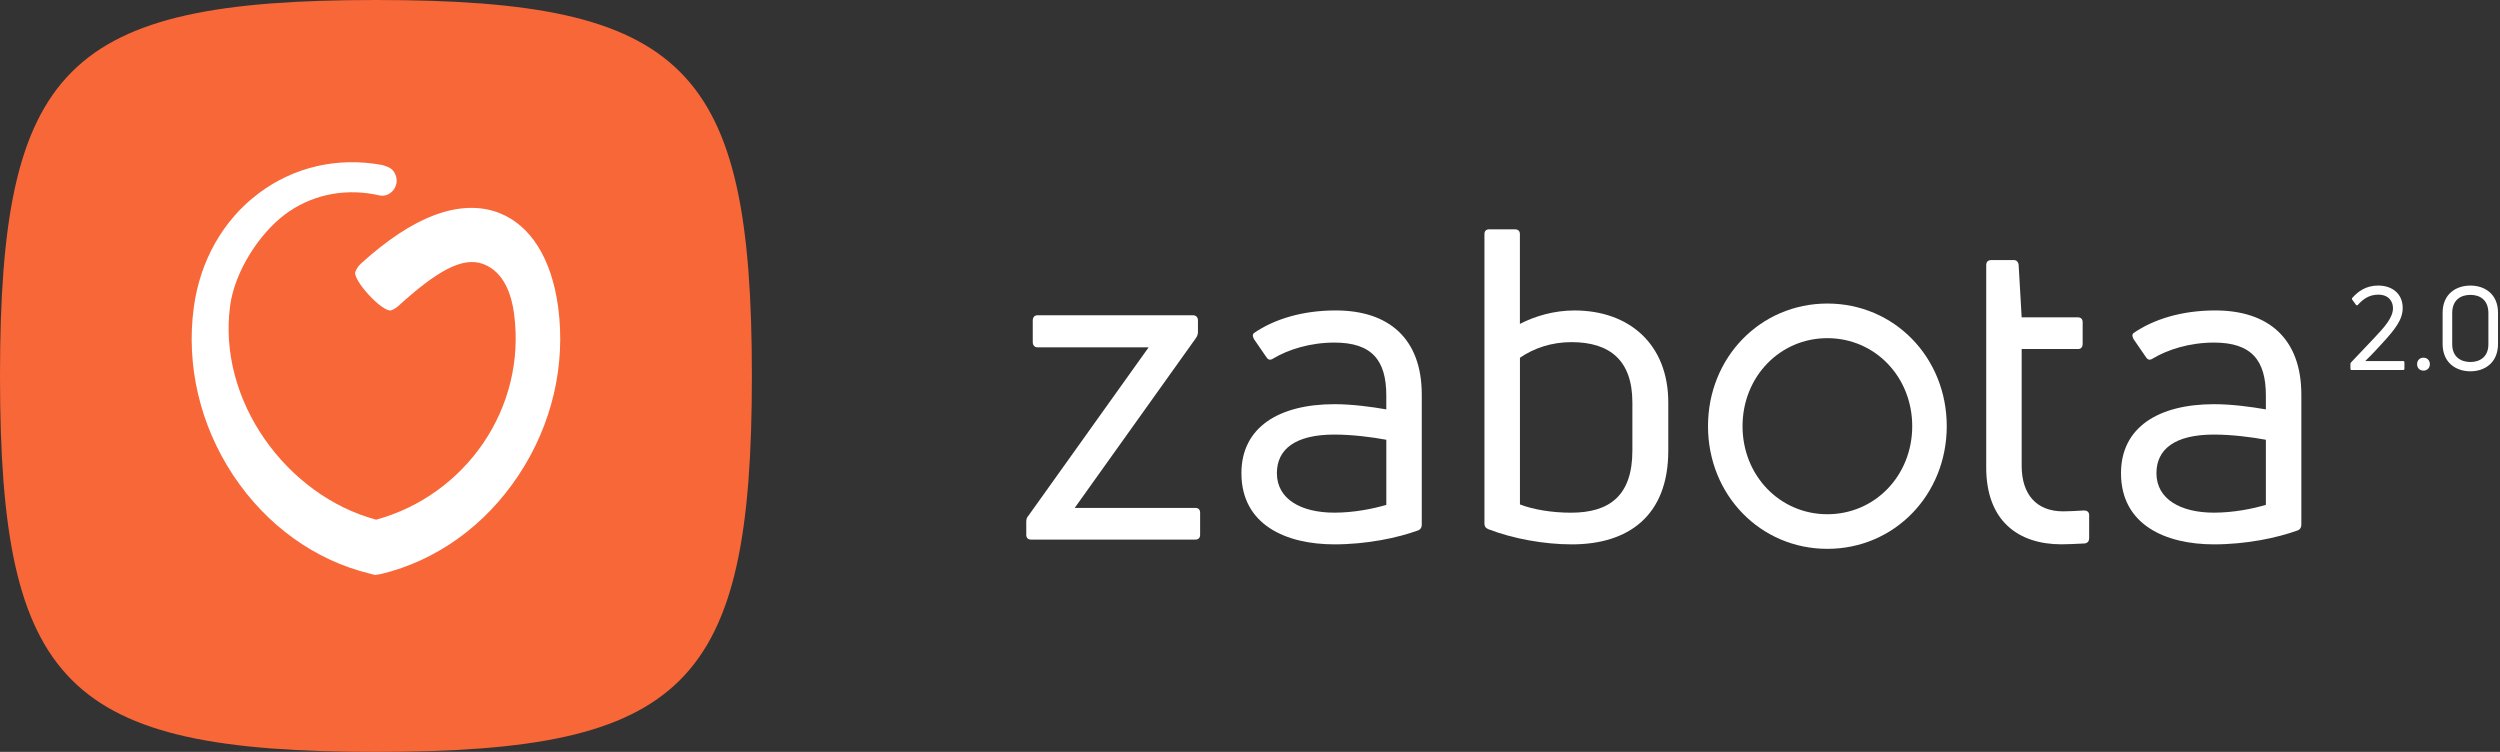 <?xml version="1.0" encoding="UTF-8"?> <svg xmlns="http://www.w3.org/2000/svg" width="266" height="80" viewBox="0 0 266 80" fill="none"><rect x="0" y="0" width="266" height="80" fill="#333333" stroke="none"/><path d="M0 40C0 7.06 7.06 0 40 0C72.94 0 80 7.06 80 40C80 72.94 72.94 80 40 80C7.06 80 0 72.94 0 40Z" fill="#F76738"></path><path d="M59.383 32.646C58.682 27.497 56.452 23.948 53.094 22.65C51.04 21.863 48.709 21.949 46.17 22.91C43.765 23.818 41.168 25.541 38.436 28.016C38.153 28.267 37.944 28.578 37.81 28.916C37.476 29.755 40.758 33.356 41.66 33.009C41.919 32.906 42.161 32.758 42.379 32.559C46.438 28.873 49.219 27.246 51.441 28.102C53.671 28.959 54.431 31.426 54.69 33.33C56.059 43.447 49.511 52.698 40.023 55.294C30.51 52.741 23.119 42.633 24.488 32.516C24.981 28.881 27.57 24.9 30.276 22.849C32.974 20.815 36.348 20.045 39.781 20.668C39.873 20.686 40.433 20.824 40.65 20.824C41.51 20.824 42.203 20.106 42.203 19.214C42.203 18.911 42.12 18.626 41.978 18.392C41.953 18.331 41.919 18.28 41.877 18.228C41.869 18.219 41.869 18.219 41.861 18.219C41.627 17.795 40.742 17.57 40.6 17.544C35.889 16.687 31.237 17.769 27.495 20.59C23.737 23.429 21.298 27.721 20.621 32.689C19.786 38.868 21.273 45.221 24.814 50.569C28.33 55.874 33.467 59.587 39.28 61.015L39.906 61.179L40.541 61.075C46.421 59.665 51.616 55.935 55.166 50.578C58.732 45.212 60.219 38.842 59.383 32.646Z" fill="white"></path><path d="M109.701 57.411C109.379 57.411 109.195 57.227 109.195 56.904V55.518C109.195 55.288 109.241 55.056 109.424 54.871L122.216 36.956H110.39C110.068 36.956 109.885 36.727 109.885 36.403V34.096C109.885 33.773 110.068 33.543 110.39 33.543H126.91C127.278 33.543 127.462 33.773 127.462 34.096V35.343C127.462 35.573 127.368 35.805 127.233 35.989L114.348 54.041H127.187C127.509 54.041 127.693 54.225 127.693 54.548V56.904C127.693 57.227 127.509 57.411 127.187 57.411H109.701Z" fill="white"></path><path d="M142.118 33.031C147.779 33.031 151.276 36.033 151.276 41.989V55.842C151.276 56.12 151.138 56.349 150.861 56.443C148.698 57.228 145.432 57.92 141.98 57.92C136.827 57.92 132.087 55.842 132.087 50.348C132.087 45.453 136.09 43.006 141.98 43.006C143.867 43.006 145.938 43.284 147.502 43.559V42.082C147.502 38.343 145.983 36.45 141.98 36.45C139.403 36.45 137.056 37.189 135.446 38.159C135.169 38.343 134.94 38.298 134.756 38.02L133.423 36.081C133.285 35.803 133.239 35.619 133.423 35.435C135.584 33.953 138.576 33.031 142.118 33.031ZM141.982 54.547C144.053 54.547 146.124 54.13 147.505 53.716V46.791C146.033 46.513 143.869 46.238 141.982 46.238C137.796 46.238 135.861 47.808 135.861 50.348C135.861 53.115 138.437 54.547 141.982 54.547Z" fill="white"></path><path d="M167.519 33.033C173.363 33.033 177.505 36.636 177.505 42.821V47.946C177.505 54.919 173.225 57.921 167.242 57.921C164.296 57.921 160.985 57.32 158.36 56.306C158.038 56.167 157.945 55.982 157.945 55.705V24.906C157.945 24.583 158.129 24.398 158.451 24.398H161.166C161.533 24.398 161.717 24.583 161.717 24.906V34.464C163.33 33.631 165.355 33.033 167.519 33.033ZM173.685 47.946V42.821C173.685 38.388 171.338 36.403 167.197 36.403C165.081 36.403 163.194 37.05 161.722 38.065V53.672C163.148 54.228 165.174 54.551 167.151 54.551C171.245 54.548 173.685 52.748 173.685 47.946Z" fill="white"></path><path d="M219.526 54.408C220.032 54.408 220.907 54.363 221.735 54.315C222.102 54.315 222.286 54.499 222.286 54.822V57.269C222.286 57.547 222.148 57.776 221.826 57.822C220.998 57.867 219.939 57.915 219.34 57.915C214.738 57.915 211.334 55.421 211.334 49.743V28.225C211.334 27.856 211.518 27.672 211.885 27.672H214.278C214.554 27.672 214.738 27.856 214.783 28.179L215.105 33.767H221.089C221.411 33.767 221.594 33.951 221.594 34.274V36.581C221.594 36.95 221.411 37.137 221.089 37.137H215.105V49.558C215.108 52.606 216.673 54.408 219.526 54.408Z" fill="white"></path><path d="M235.705 33.031C241.366 33.031 244.863 36.033 244.863 41.989V55.842C244.863 56.12 244.725 56.349 244.448 56.443C242.284 57.228 239.019 57.92 235.567 57.92C230.414 57.92 225.674 55.842 225.674 50.348C225.674 45.453 229.677 43.006 235.567 43.006C237.454 43.006 239.524 43.284 241.089 43.559V42.082C241.089 38.343 239.57 36.45 235.567 36.45C232.99 36.45 230.643 37.189 229.033 38.159C228.756 38.343 228.527 38.298 228.343 38.02L227.01 36.081C226.871 35.803 226.826 35.619 227.01 35.435C229.171 33.953 232.163 33.031 235.705 33.031ZM235.567 54.547C237.637 54.547 239.708 54.13 241.089 53.716V46.791C239.618 46.513 237.454 46.238 235.567 46.238C231.38 46.238 229.445 47.808 229.445 50.348C229.448 53.115 232.024 54.547 235.567 54.547Z" fill="white"></path><path d="M250.222 39.371C250.137 39.371 250.086 39.32 250.086 39.234V38.727C250.086 38.664 250.099 38.603 250.159 38.553L252.565 36.015C253.725 34.791 254.613 33.801 254.613 32.786C254.613 32.082 254.17 31.35 253.045 31.35C252.046 31.35 251.392 31.87 250.874 32.438C250.814 32.511 250.738 32.498 250.678 32.438L250.283 31.893C250.232 31.829 250.232 31.756 250.283 31.696C250.874 31.027 251.727 30.383 253.033 30.383C254.575 30.383 255.647 31.287 255.647 32.771C255.647 34.033 254.809 35.061 253.475 36.52C253.043 37.002 252.414 37.684 251.661 38.414H255.695C255.78 38.414 255.83 38.464 255.83 38.563V39.232C255.83 39.318 255.78 39.368 255.695 39.368H250.222V39.371ZM257.858 39.434C257.451 39.434 257.179 39.148 257.179 38.752C257.179 38.343 257.451 38.058 257.858 38.058C258.253 38.058 258.538 38.343 258.538 38.752C258.535 39.148 258.253 39.434 257.858 39.434ZM262.853 39.507C261.335 39.507 259.894 38.616 259.894 36.586V33.281C259.894 31.264 261.338 30.385 262.853 30.385C264.357 30.385 265.789 31.264 265.789 33.281V36.586C265.789 38.616 264.357 39.507 262.853 39.507ZM262.853 38.517C263.839 38.517 264.765 37.997 264.765 36.624V33.319C264.765 31.895 263.852 31.375 262.853 31.375C261.841 31.375 260.915 31.895 260.915 33.319V36.624C260.918 37.997 261.854 38.517 262.853 38.517Z" fill="white"></path><path d="M194.433 58.397C187.31 58.397 181.732 52.663 181.732 45.347C181.732 38.028 187.31 32.297 194.433 32.297C201.556 32.297 207.134 38.03 207.134 45.347C207.131 52.663 201.553 58.397 194.433 58.397ZM194.433 35.98C189.371 35.98 185.406 40.093 185.406 45.347C185.406 50.598 189.371 54.714 194.433 54.714C199.495 54.714 203.461 50.601 203.461 45.347C203.461 40.093 199.495 35.98 194.433 35.98Z" fill="white"></path></svg> 